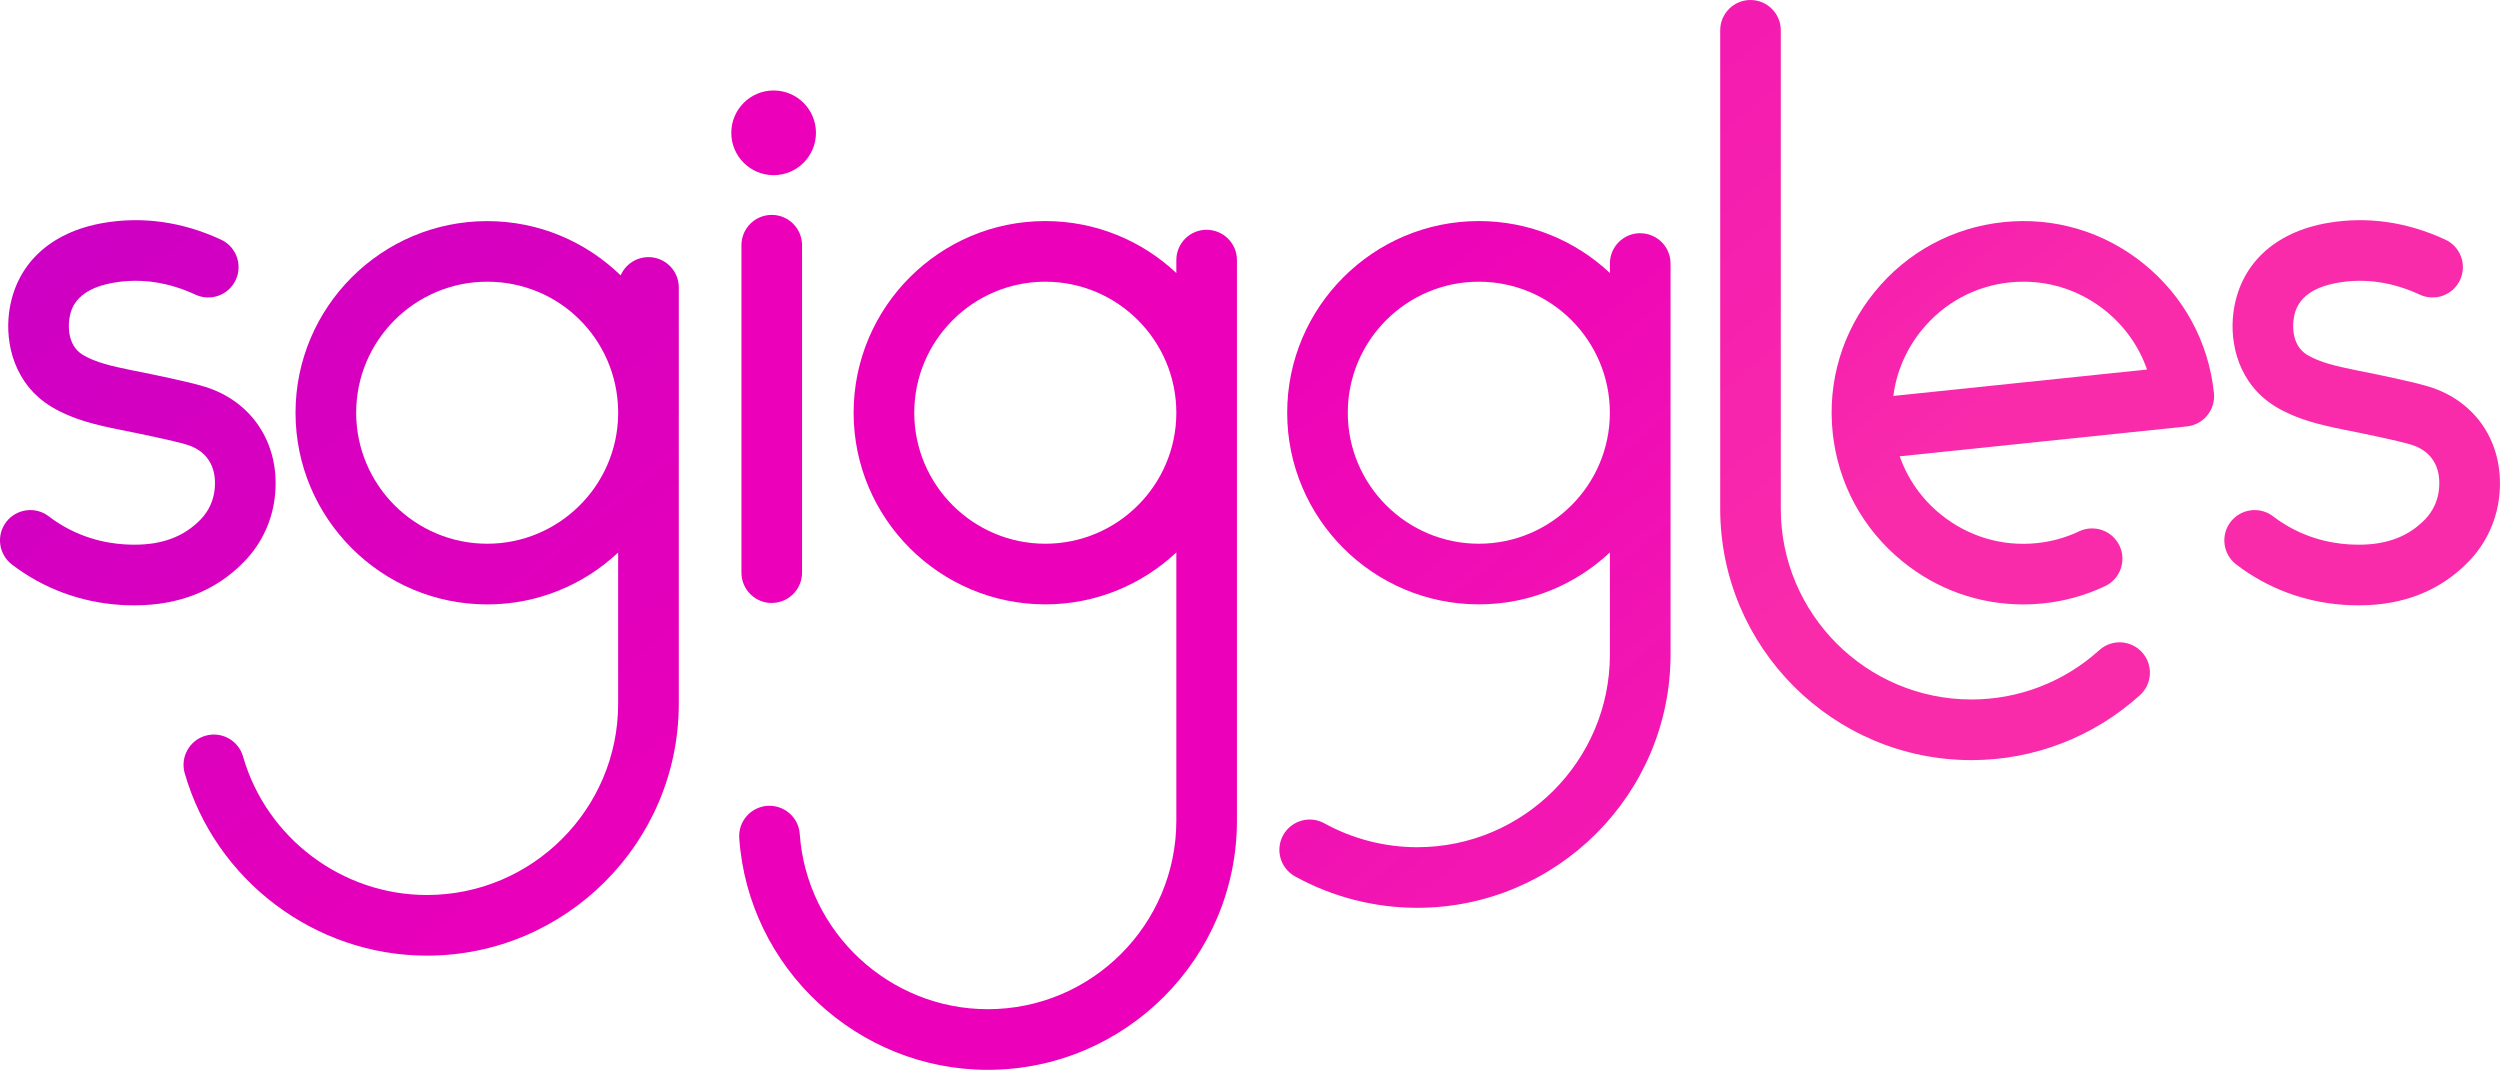 <?xml version="1.0" encoding="UTF-8"?>
<svg id="Layer_2" xmlns="http://www.w3.org/2000/svg" xmlns:xlink="http://www.w3.org/1999/xlink" viewBox="0 0 546.23 233.74">
  <defs>
    <style>
      .cls-1 {
        fill: url(#New_Gradient_Swatch_1-2);
      }

      .cls-2 {
        fill: url(#New_Gradient_Swatch_1-6);
      }

      .cls-3 {
        fill: url(#New_Gradient_Swatch_1-3);
      }

      .cls-4 {
        fill: url(#New_Gradient_Swatch_1-9);
      }

      .cls-5 {
        fill: url(#New_Gradient_Swatch_1-8);
      }

      .cls-6 {
        fill: url(#New_Gradient_Swatch_1-5);
      }

      .cls-7 {
        fill: url(#New_Gradient_Swatch_1-4);
      }

      .cls-8 {
        fill: url(#New_Gradient_Swatch_1-7);
      }

      .cls-9 {
        fill: url(#New_Gradient_Swatch_1);
      }
    </style>
    <linearGradient id="New_Gradient_Swatch_1" data-name="New Gradient Swatch 1" x1="26" y1="-99.49" x2="528.69" y2="499.59" gradientUnits="userSpaceOnUse">
      <stop offset="0" stop-color="#ce00c3"/>
      <stop offset=".17" stop-color="#de00bd"/>
      <stop offset=".29" stop-color="#ec00b9"/>
      <stop offset=".5" stop-color="#ec00b9"/>
      <stop offset=".81" stop-color="#f92bab"/>
      <stop offset=".83" stop-color="#f92bab"/>
      <stop offset="1" stop-color="#f92bab"/>
    </linearGradient>
    <linearGradient id="New_Gradient_Swatch_1-2" data-name="New Gradient Swatch 1" x1="8.24" y1="-252.6" x2="535.61" y2="375.9" xlink:href="#New_Gradient_Swatch_1"/>
    <linearGradient id="New_Gradient_Swatch_1-3" data-name="New Gradient Swatch 1" x1="25.25" y1="35.99" x2="467.91" y2="563.53" xlink:href="#New_Gradient_Swatch_1"/>
    <linearGradient id="New_Gradient_Swatch_1-4" data-name="New Gradient Swatch 1" x1="59.85" y1="-101.1" x2="409.28" y2="315.33" xlink:href="#New_Gradient_Swatch_1"/>
    <linearGradient id="New_Gradient_Swatch_1-5" data-name="New Gradient Swatch 1" x1="160.41" y1="-245.5" x2="505.73" y2="166.05" xlink:href="#New_Gradient_Swatch_1"/>
    <linearGradient id="New_Gradient_Swatch_1-6" data-name="New Gradient Swatch 1" x1="-390.88" y1="-577.43" x2="1404.05" y2="1561.68" xlink:href="#New_Gradient_Swatch_1"/>
    <linearGradient id="New_Gradient_Swatch_1-7" data-name="New Gradient Swatch 1" x1="1.84" y1="59.35" x2="470.12" y2="617.42" xlink:href="#New_Gradient_Swatch_1"/>
    <linearGradient id="New_Gradient_Swatch_1-8" data-name="New Gradient Swatch 1" x1="69.19" y1="-439.58" x2="537.47" y2="118.48" xlink:href="#New_Gradient_Swatch_1"/>
    <linearGradient id="New_Gradient_Swatch_1-9" data-name="New Gradient Swatch 1" x1="-97" y1="-503.74" x2="545.43" y2="261.87" xlink:href="#New_Gradient_Swatch_1"/>
  </defs>
  <g id="type">
    <g>
      <path class="cls-9" d="M263.64,50.2c-3.66,0-6.62,2.97-6.62,6.62v2.83c-7.49-7.03-17.56-11.35-28.63-11.35-23.09,0-41.88,18.79-41.88,41.88s18.79,41.87,41.88,41.87c11.06,0,21.13-4.32,28.63-11.35v58.61c0,22.71-18.48,41.19-41.19,41.19-21.54,0-39.59-16.82-41.09-38.28-.25-3.65-3.42-6.39-7.07-6.15-3.65.25-6.4,3.42-6.15,7.07,1.98,28.38,25.84,50.61,54.3,50.61,30.02,0,54.44-24.42,54.44-54.44V56.83c0-3.66-2.97-6.62-6.62-6.62ZM228.39,118.8c-15.78,0-28.63-12.84-28.63-28.62s12.84-28.63,28.63-28.63,28.63,12.84,28.63,28.63-12.84,28.62-28.63,28.62Z"/>
      <path class="cls-1" d="M358.37,50.95c-3.66,0-6.62,2.97-6.62,6.62v2.08c-7.49-7.03-17.56-11.35-28.63-11.35-23.09,0-41.88,18.79-41.88,41.88s18.79,41.87,41.88,41.87c11.06,0,21.13-4.32,28.63-11.35v22.32c0,23.21-18.89,42.09-42.1,42.09-7.09,0-14.11-1.81-20.29-5.22-3.2-1.77-7.23-.61-9,2.59-1.77,3.2-.61,7.23,2.59,9,8.14,4.5,17.37,6.87,26.7,6.87,30.52,0,55.35-24.83,55.35-55.34V57.58c0-3.66-2.97-6.62-6.62-6.62ZM323.11,118.8c-15.78,0-28.63-12.84-28.63-28.62s12.84-28.63,28.63-28.63,28.63,12.84,28.63,28.63-12.84,28.62-28.63,28.62Z"/>
      <path class="cls-3" d="M148.32,90.18c0-.18-.01-.37-.01-.55v-26.83c0-3.66-2.97-6.62-6.62-6.62-2.72,0-5.06,1.64-6.08,3.99-7.55-7.33-17.83-11.86-29.16-11.86-23.09,0-41.88,18.79-41.88,41.88s18.79,41.87,41.88,41.87c11.06,0,21.12-4.31,28.61-11.34v33.04c0,23.04-18.75,41.79-41.79,41.79-18.53,0-35.05-12.44-40.17-30.26-1.01-3.52-4.68-5.55-8.2-4.54-3.52,1.01-5.55,4.68-4.54,8.2,6.74,23.46,28.5,39.85,52.91,39.85,30.35,0,55.04-24.69,55.04-55.04v-63.03c0-.18.01-.36.01-.55ZM106.45,118.8c-15.78,0-28.63-12.84-28.63-28.62s12.84-28.63,28.63-28.63,28.32,12.55,28.61,28.08v1.1c-.29,15.53-13.01,28.07-28.61,28.07Z"/>
      <circle class="cls-7" cx="169.03" cy="29.02" r="9.25"/>
      <path class="cls-6" d="M442.01,132.06c-9.58,0-18.8-3.26-26.34-9.4-8.69-7.06-14.1-17.07-15.25-28.18-1.15-11.11,2.11-22.01,9.18-30.7,7.06-8.69,17.07-14.1,28.18-15.25,11.11-1.15,22.02,2.11,30.7,9.18,8.69,7.06,14.1,17.07,15.25,28.19.37,3.64-2.27,6.89-5.9,7.27l-62.76,6.53c1.73,4.93,4.79,9.3,8.96,12.69,5.94,4.83,13.39,7.06,20.98,6.28,3.24-.33,6.36-1.2,9.27-2.58,3.31-1.56,7.26-.15,8.82,3.16s.15,7.26-3.16,8.82c-4.28,2.02-8.84,3.29-13.58,3.78-1.46.15-2.91.22-4.36.22ZM442.11,61.55c-.99,0-1.98.05-2.97.15-7.59.78-14.43,4.49-19.26,10.43-3.41,4.2-5.53,9.15-6.2,14.38l55.43-5.77c-1.73-4.96-4.8-9.36-8.98-12.76-5.16-4.2-11.47-6.43-18.01-6.43Z"/>
      <path class="cls-2" d="M168.62,131.75c-3.66,0-6.62-2.97-6.62-6.62V53.57c0-3.66,2.97-6.62,6.62-6.62s6.62,2.97,6.62,6.62v71.55c0,3.66-2.97,6.62-6.62,6.62Z"/>
      <path class="cls-8" d="M29.41,132.26c-.99,0-2-.03-3.02-.09-8.74-.54-16.96-3.6-23.8-8.84-2.9-2.23-3.45-6.39-1.23-9.29,2.23-2.9,6.39-3.45,9.29-1.23,5.99,4.59,12.3,5.87,16.55,6.13.74.04,1.49.07,2.21.07,6.12,0,10.83-1.8,14.42-5.5,1.82-1.87,2.89-4.26,3.1-6.9.38-4.76-1.78-8.12-6.1-9.45-2.95-.91-11.55-2.66-14.61-3.26-5.51-1.12-10.4-2.27-14.94-5-8.18-4.93-10.16-13.86-9.3-20.57,1.35-10.48,8.9-17.64,20.73-19.64,8.55-1.44,17.21-.21,25.58,3.67,3.32,1.54,4.76,5.48,3.22,8.8-1.54,3.32-5.48,4.76-8.8,3.22-5.95-2.76-11.9-3.62-17.8-2.63-8.93,1.51-9.56,6.42-9.8,8.27-.11.89-.51,5.41,3,7.52,2.74,1.65,6.31,2.46,10.7,3.36,1.15.22,11.78,2.31,15.92,3.59,10.24,3.15,16.29,12.25,15.41,23.18-.46,5.75-2.82,10.96-6.81,15.07-6.13,6.31-14.18,9.52-23.93,9.52Z"/>
      <path class="cls-5" d="M515.41,132.26c-.99,0-2-.03-3.02-.09-8.74-.54-16.96-3.6-23.8-8.84-2.9-2.23-3.45-6.39-1.23-9.29,2.23-2.9,6.39-3.45,9.29-1.23,5.99,4.59,12.3,5.87,16.55,6.13.74.04,1.49.07,2.21.07,6.12,0,10.83-1.8,14.42-5.5,1.82-1.87,2.89-4.26,3.1-6.9.38-4.76-1.78-8.12-6.1-9.45-2.95-.91-11.55-2.66-14.61-3.26-5.51-1.12-10.4-2.27-14.94-5-8.18-4.93-10.16-13.86-9.3-20.57,1.35-10.48,8.9-17.64,20.73-19.64,8.55-1.44,17.21-.21,25.58,3.67,3.32,1.54,4.76,5.48,3.22,8.8-1.54,3.32-5.48,4.76-8.8,3.22-5.95-2.76-11.9-3.62-17.8-2.63-8.93,1.51-9.56,6.42-9.8,8.27-.11.89-.51,5.41,3,7.52,2.74,1.65,6.31,2.46,10.7,3.36,1.15.22,11.78,2.31,15.92,3.59,10.24,3.15,16.29,12.25,15.41,23.18-.46,5.75-2.82,10.96-6.81,15.07-6.13,6.31-14.18,9.52-23.93,9.52Z"/>
      <path class="cls-4" d="M430.76,166.08c-30.28,0-54.91-24.63-54.91-54.91V6.62c0-3.66,2.97-6.62,6.62-6.62s6.62,2.97,6.62,6.62v104.55c0,22.97,18.69,41.66,41.66,41.66,10.33,0,20.24-3.82,27.92-10.77,2.71-2.46,6.9-2.25,9.36.47,2.45,2.71,2.25,6.9-.47,9.36-10.12,9.15-23.19,14.19-36.81,14.19Z"/>
    </g>
  </g>
</svg>